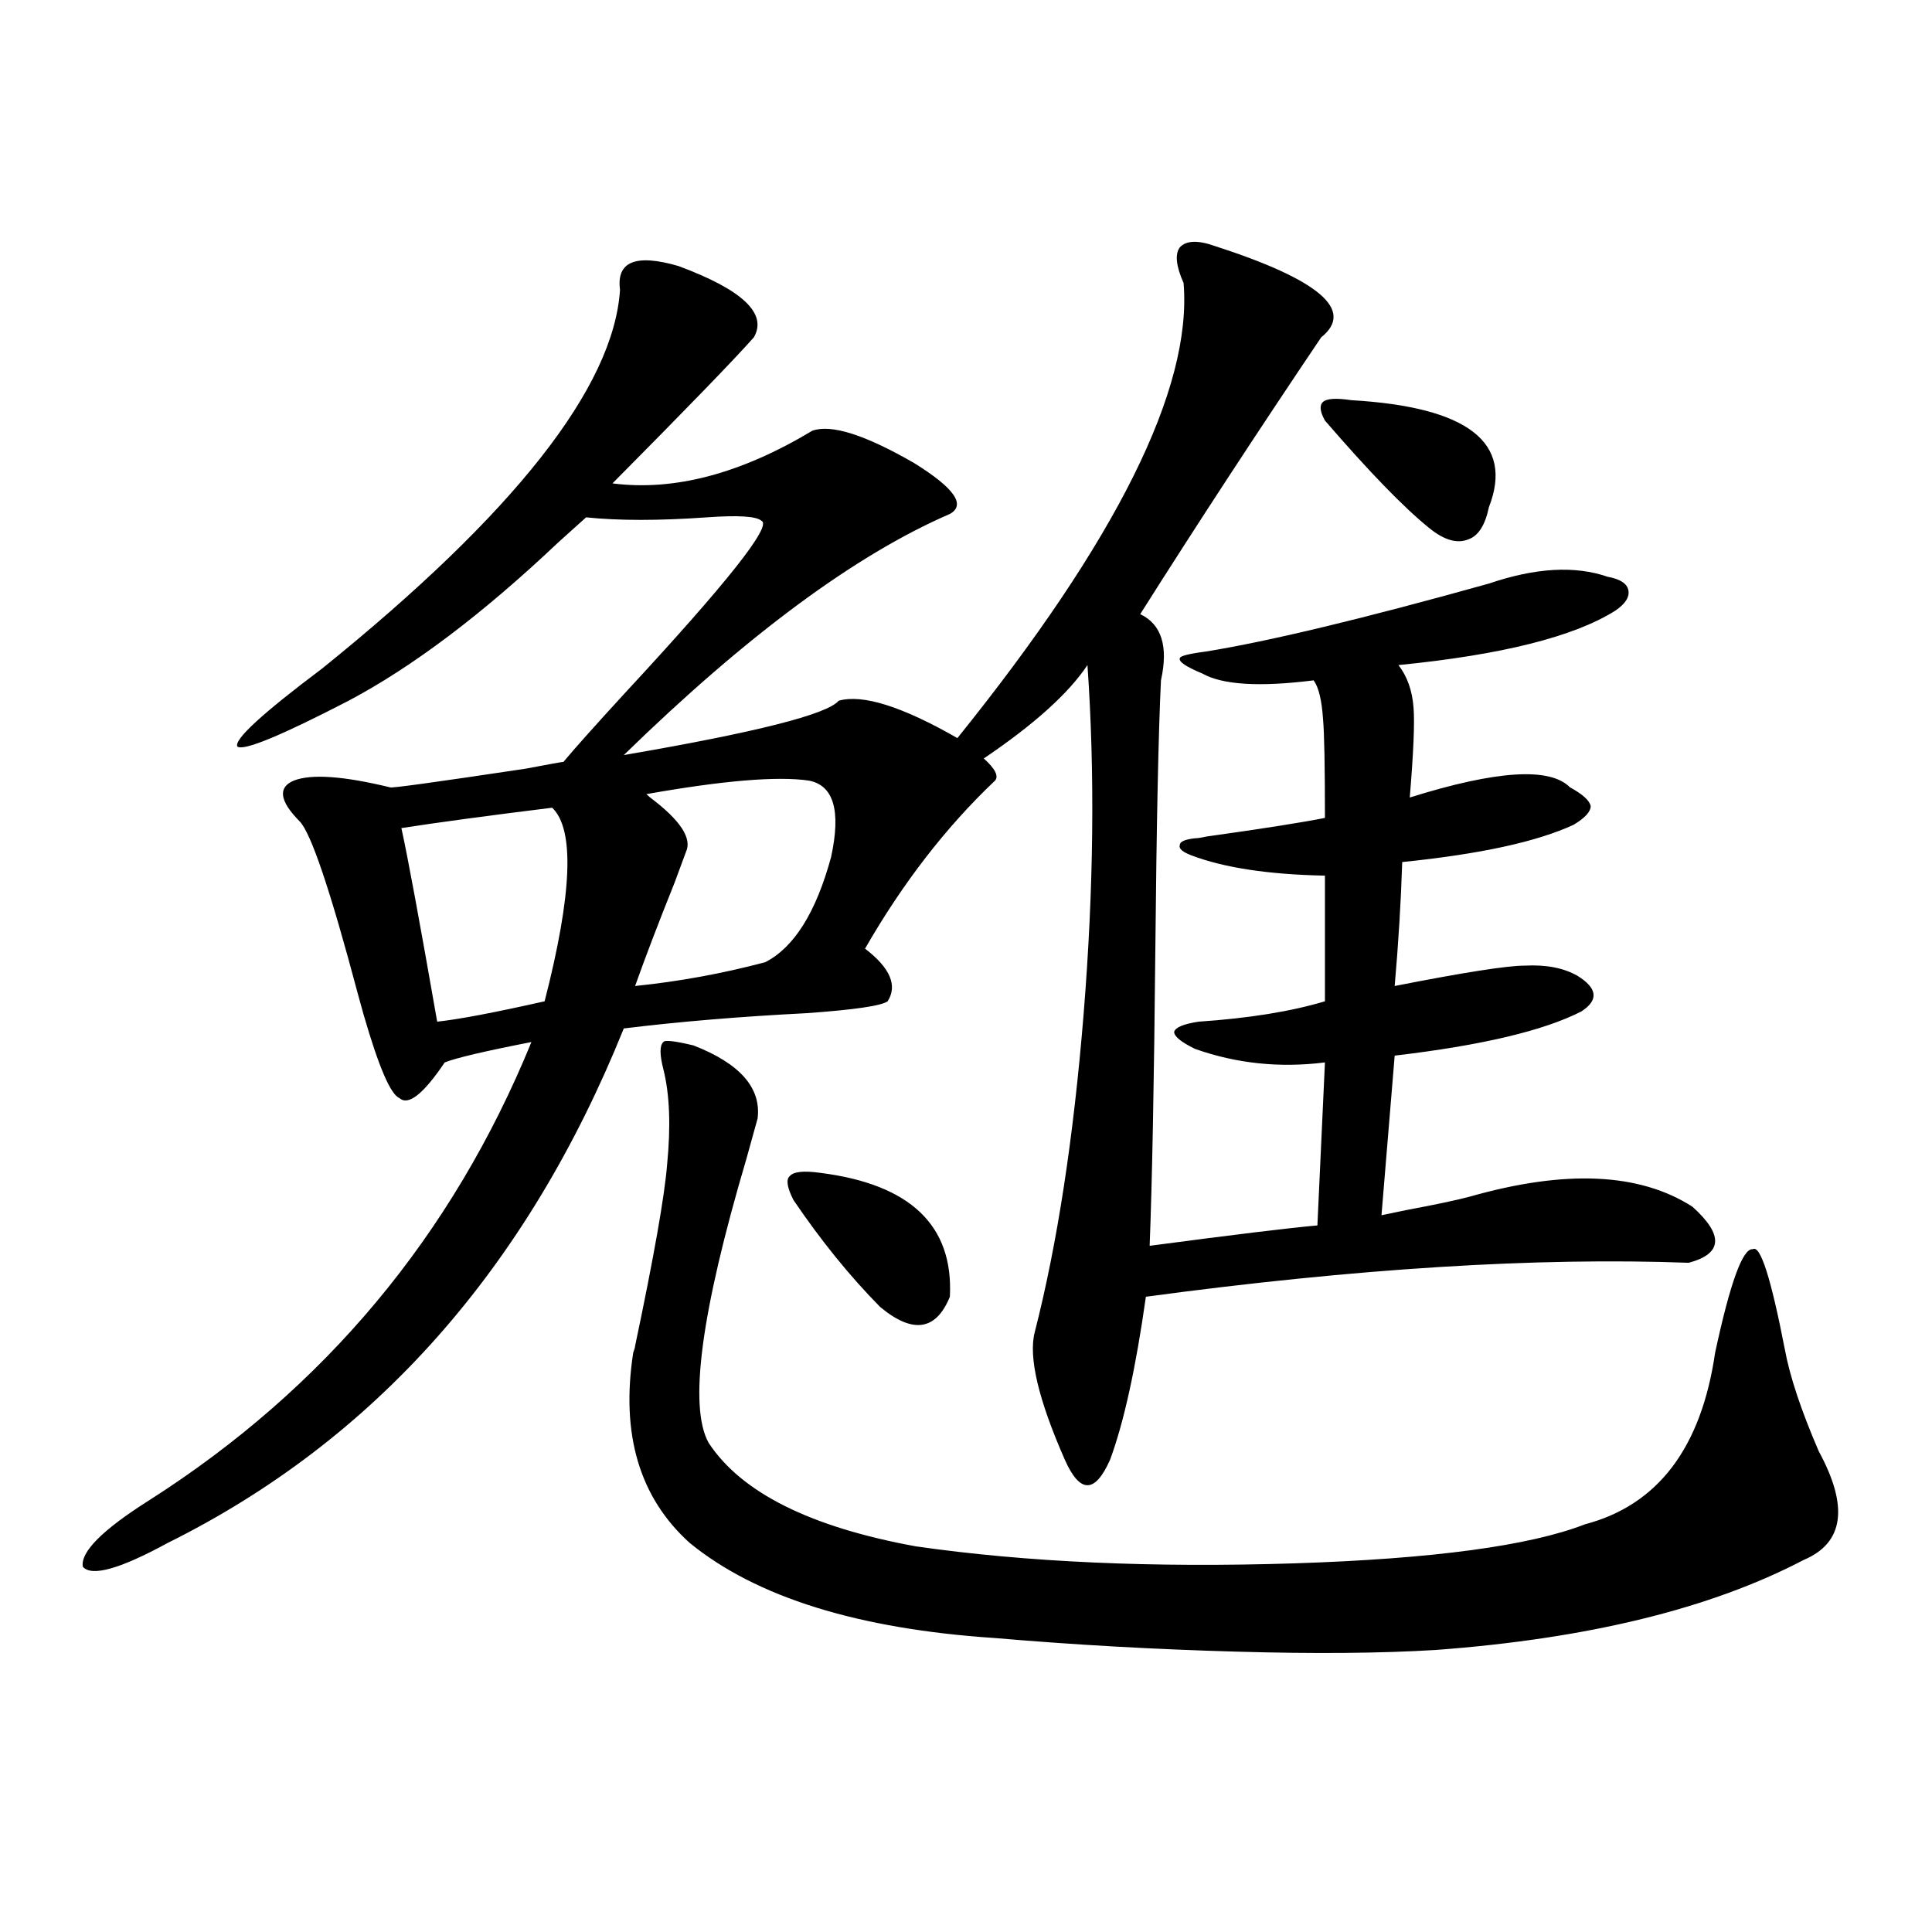 <?xml version="1.0" encoding="utf-8"?>
<!-- Generator: Adobe Illustrator 16.0.0, SVG Export Plug-In . SVG Version: 6.00 Build 0)  -->
<!DOCTYPE svg PUBLIC "-//W3C//DTD SVG 1.1//EN" "http://www.w3.org/Graphics/SVG/1.1/DTD/svg11.dtd">
<svg version="1.1" id="图层_1" xmlns="http://www.w3.org/2000/svg" xmlns:xlink="http://www.w3.org/1999/xlink" x="0px" y="0px"
	 width="1000px" height="1000px" viewBox="0 0 1000 1000" enable-background="new 0 0 1000 1000" xml:space="preserve">
<path d="M628.229,127.152c54.633,17.578,73.169,33.398,55.608,47.461c-33.17,49.219-64.389,96.982-93.656,143.262
	c11.052,5.273,14.634,16.699,10.731,34.277c-1.311,26.958-2.286,73.828-2.927,140.625c-0.655,67.979-1.631,118.652-2.927,152.051
	c44.222-5.85,73.169-9.365,86.827-10.547l3.902-84.375c-23.414,2.939-45.853,0.591-67.315-7.031
	c-7.164-3.516-10.731-6.44-10.731-8.789c0.641-2.334,4.878-4.092,12.683-5.273c26.006-1.758,47.804-5.273,65.364-10.547v-65.039
	c-29.268-0.576-52.361-4.092-69.267-10.547c-4.558-1.758-6.509-3.516-5.854-5.273c0-1.758,2.592-2.925,7.805-3.516
	c1.296,0,3.247-0.288,5.854-0.879c29.268-4.092,49.755-7.319,61.462-9.668c0-26.943-0.335-43.945-0.976-50.977
	c-0.655-9.956-2.286-16.699-4.878-20.215c-27.972,3.516-47.163,2.349-57.56-3.516c-8.46-3.516-12.362-6.152-11.707-7.91
	c0-1.167,4.543-2.334,13.658-3.516c32.515-5.273,81.294-16.987,146.338-35.156c24.055-8.198,44.542-9.365,61.462-3.516
	c6.494,1.182,10.076,3.516,10.731,7.031c0.641,3.516-1.631,7.031-6.829,10.547c-21.463,13.486-58.87,22.852-112.192,28.125
	c4.543,5.864,7.149,13.184,7.805,21.973c0.641,7.622,0,23.154-1.951,46.582c44.877-14.063,72.514-15.82,82.925-5.273
	c6.494,3.516,10.076,6.743,10.731,9.668c0,2.939-2.927,6.152-8.78,9.668c-18.871,8.789-48.459,15.244-88.778,19.336
	c-0.655,20.518-1.951,41.899-3.902,64.16c35.762-7.031,58.2-10.547,67.315-10.547c11.052-0.576,20.152,1.182,27.316,5.273
	c10.396,6.455,11.052,12.607,1.951,18.457c-19.512,9.971-51.706,17.578-96.583,22.852l-6.829,82.617
	c2.592-0.576,6.829-1.455,12.683-2.637c15.609-2.925,26.661-5.273,33.17-7.031c49.42-14.063,87.803-12.305,115.119,5.273
	c16.25,14.653,15.609,24.321-1.951,29.004c-78.702-2.925-172.358,2.939-280.969,17.578c-5.213,36.914-11.387,65.039-18.536,84.375
	c-3.902,8.789-7.805,13.184-11.707,13.184s-7.805-4.395-11.707-13.184c-13.658-31.05-18.871-53.022-15.609-65.918
	c11.707-45.703,20.152-100.771,25.365-165.234c5.198-64.448,5.854-124.502,1.951-180.176c-9.756,14.653-27.651,30.762-53.657,48.34
	c5.854,5.273,7.805,9.092,5.854,11.426c-25.365,24.033-47.804,53.037-67.315,87.012c13.003,9.971,16.905,19.048,11.707,27.246
	c-3.262,2.349-17.24,4.395-41.95,6.152c-34.48,1.758-66.02,4.395-94.632,7.91C272.78,656.557,194.093,745.326,86.778,798.637
	c-24.725,13.486-39.358,17.578-43.901,12.305c-1.311-7.607,10.076-19.033,34.146-34.277
	c91.05-58.008,157.069-137.109,198.044-237.305c-24.069,4.697-39.023,8.213-44.877,10.547
	c-11.066,16.411-18.871,22.563-23.414,18.457c-4.558-1.758-10.731-16.108-18.536-43.066c-0.655-2.334-1.631-5.85-2.927-10.547
	c-14.313-53.901-24.39-83.784-30.243-89.648c-10.411-10.547-11.387-17.578-2.927-21.094c9.101-3.516,25.686-2.334,49.755,3.516
	c0,0.591,23.414-2.637,70.242-9.668c12.348-2.334,18.856-3.516,19.512-3.516c5.854-7.031,16.585-19.033,32.194-36.035
	c52.682-56.826,76.096-86.421,70.242-88.77c-2.606-2.334-12.042-2.925-28.292-1.758c-24.725,1.758-45.532,1.758-62.438,0
	c-1.951,1.758-6.829,6.152-14.634,13.184c-39.023,36.914-75.12,64.16-108.29,81.738c-35.121,18.169-54.313,26.079-57.56,23.73
	c-1.951-3.516,12.683-16.987,43.901-40.43c99.51-80.269,150.881-145.596,154.143-195.996c-1.951-14.639,8.125-18.745,30.243-12.305
	c33.17,12.305,46.173,24.609,39.023,36.914c-10.411,11.729-34.801,36.914-73.169,75.586c31.859,4.106,66.34-4.971,103.412-27.246
	c9.756-3.516,27.316,2.061,52.682,16.699c20.808,12.896,26.981,21.685,18.536,26.367c-48.779,21.094-105.043,62.705-168.776,124.805
	c68.291-11.714,105.363-21.094,111.217-28.125c12.348-3.516,32.835,2.939,61.462,19.336
	c82.59-102.529,121.613-181.055,117.07-235.547c-3.902-8.789-4.558-14.941-1.951-18.457
	C613.915,124.516,619.769,124.228,628.229,127.152z M285.798,418.07c-33.17,4.106-59.19,7.622-78.047,10.547
	c3.247,14.653,9.421,48.052,18.536,100.195c11.052-1.167,29.588-4.683,55.608-10.547
	C296.194,462.606,297.505,429.208,285.798,418.07z M358.967,541.117c24.055,9.38,35.121,21.973,33.17,37.793
	c-1.311,4.697-3.262,11.729-5.854,21.094c-23.414,79.102-29.923,128.032-19.512,146.777c16.905,25.791,52.682,43.657,107.314,53.613
	c57.225,8.213,122.589,11.138,196.093,8.789c71.538-2.334,121.613-9.077,150.24-20.215c37.713-9.956,60.151-39.551,67.315-88.77
	c7.805-36.323,14.299-54.189,19.512-53.613c3.902-2.334,9.421,14.941,16.585,51.855c2.592,14.063,8.445,31.641,17.561,52.734
	c15.609,28.716,13.003,47.461-7.805,56.25c-48.139,25.187-111.552,40.719-190.239,46.582c-28.627,1.758-63.093,2.047-103.412,0.879
	c-42.285-1.181-83.9-3.516-124.875-7.031c-70.897-4.696-123.579-21.094-158.045-49.219c-26.021-23.428-35.776-56.25-29.268-98.438
	c0.641-1.758,0.976-2.925,0.976-3.516c9.756-46.279,15.274-77.632,16.585-94.043c1.951-19.912,1.296-36.323-1.951-49.219
	c-1.951-7.607-1.951-12.305,0-14.063C343.998,538.192,349.211,538.783,358.967,541.117z M418.478,404.008
	c-16.265-2.334-44.236,0-83.9,7.031c0.641,0.591,1.296,1.182,1.951,1.758c15.609,11.729,21.783,21.094,18.536,28.125
	c-1.311,3.516-3.262,8.789-5.854,15.82c-8.46,21.094-15.289,38.975-20.487,53.613c22.759-2.334,45.197-6.44,67.315-12.305
	c14.954-7.607,26.341-25.776,34.146-54.492C435.383,419.54,431.48,406.356,418.478,404.008z M424.331,607.035
	c46.828,5.864,69.267,27.246,67.315,64.16c-7.164,17.578-19.191,19.336-36.097,5.273c-15.609-15.82-30.578-34.277-44.877-55.371
	c-3.262-6.44-3.902-10.547-1.951-12.305C410.673,606.459,415.871,605.868,424.331,607.035z M699.446,207.133
	c60.486,3.516,84.221,21.973,71.218,55.371c-1.951,9.38-5.533,14.941-10.731,16.699c-5.854,2.349-12.683,0.303-20.487-6.152
	c-13.018-10.547-30.898-29.004-53.657-55.371c-2.606-4.683-2.927-7.91-0.976-9.668S691.642,205.966,699.446,207.133z"/>
</svg>
